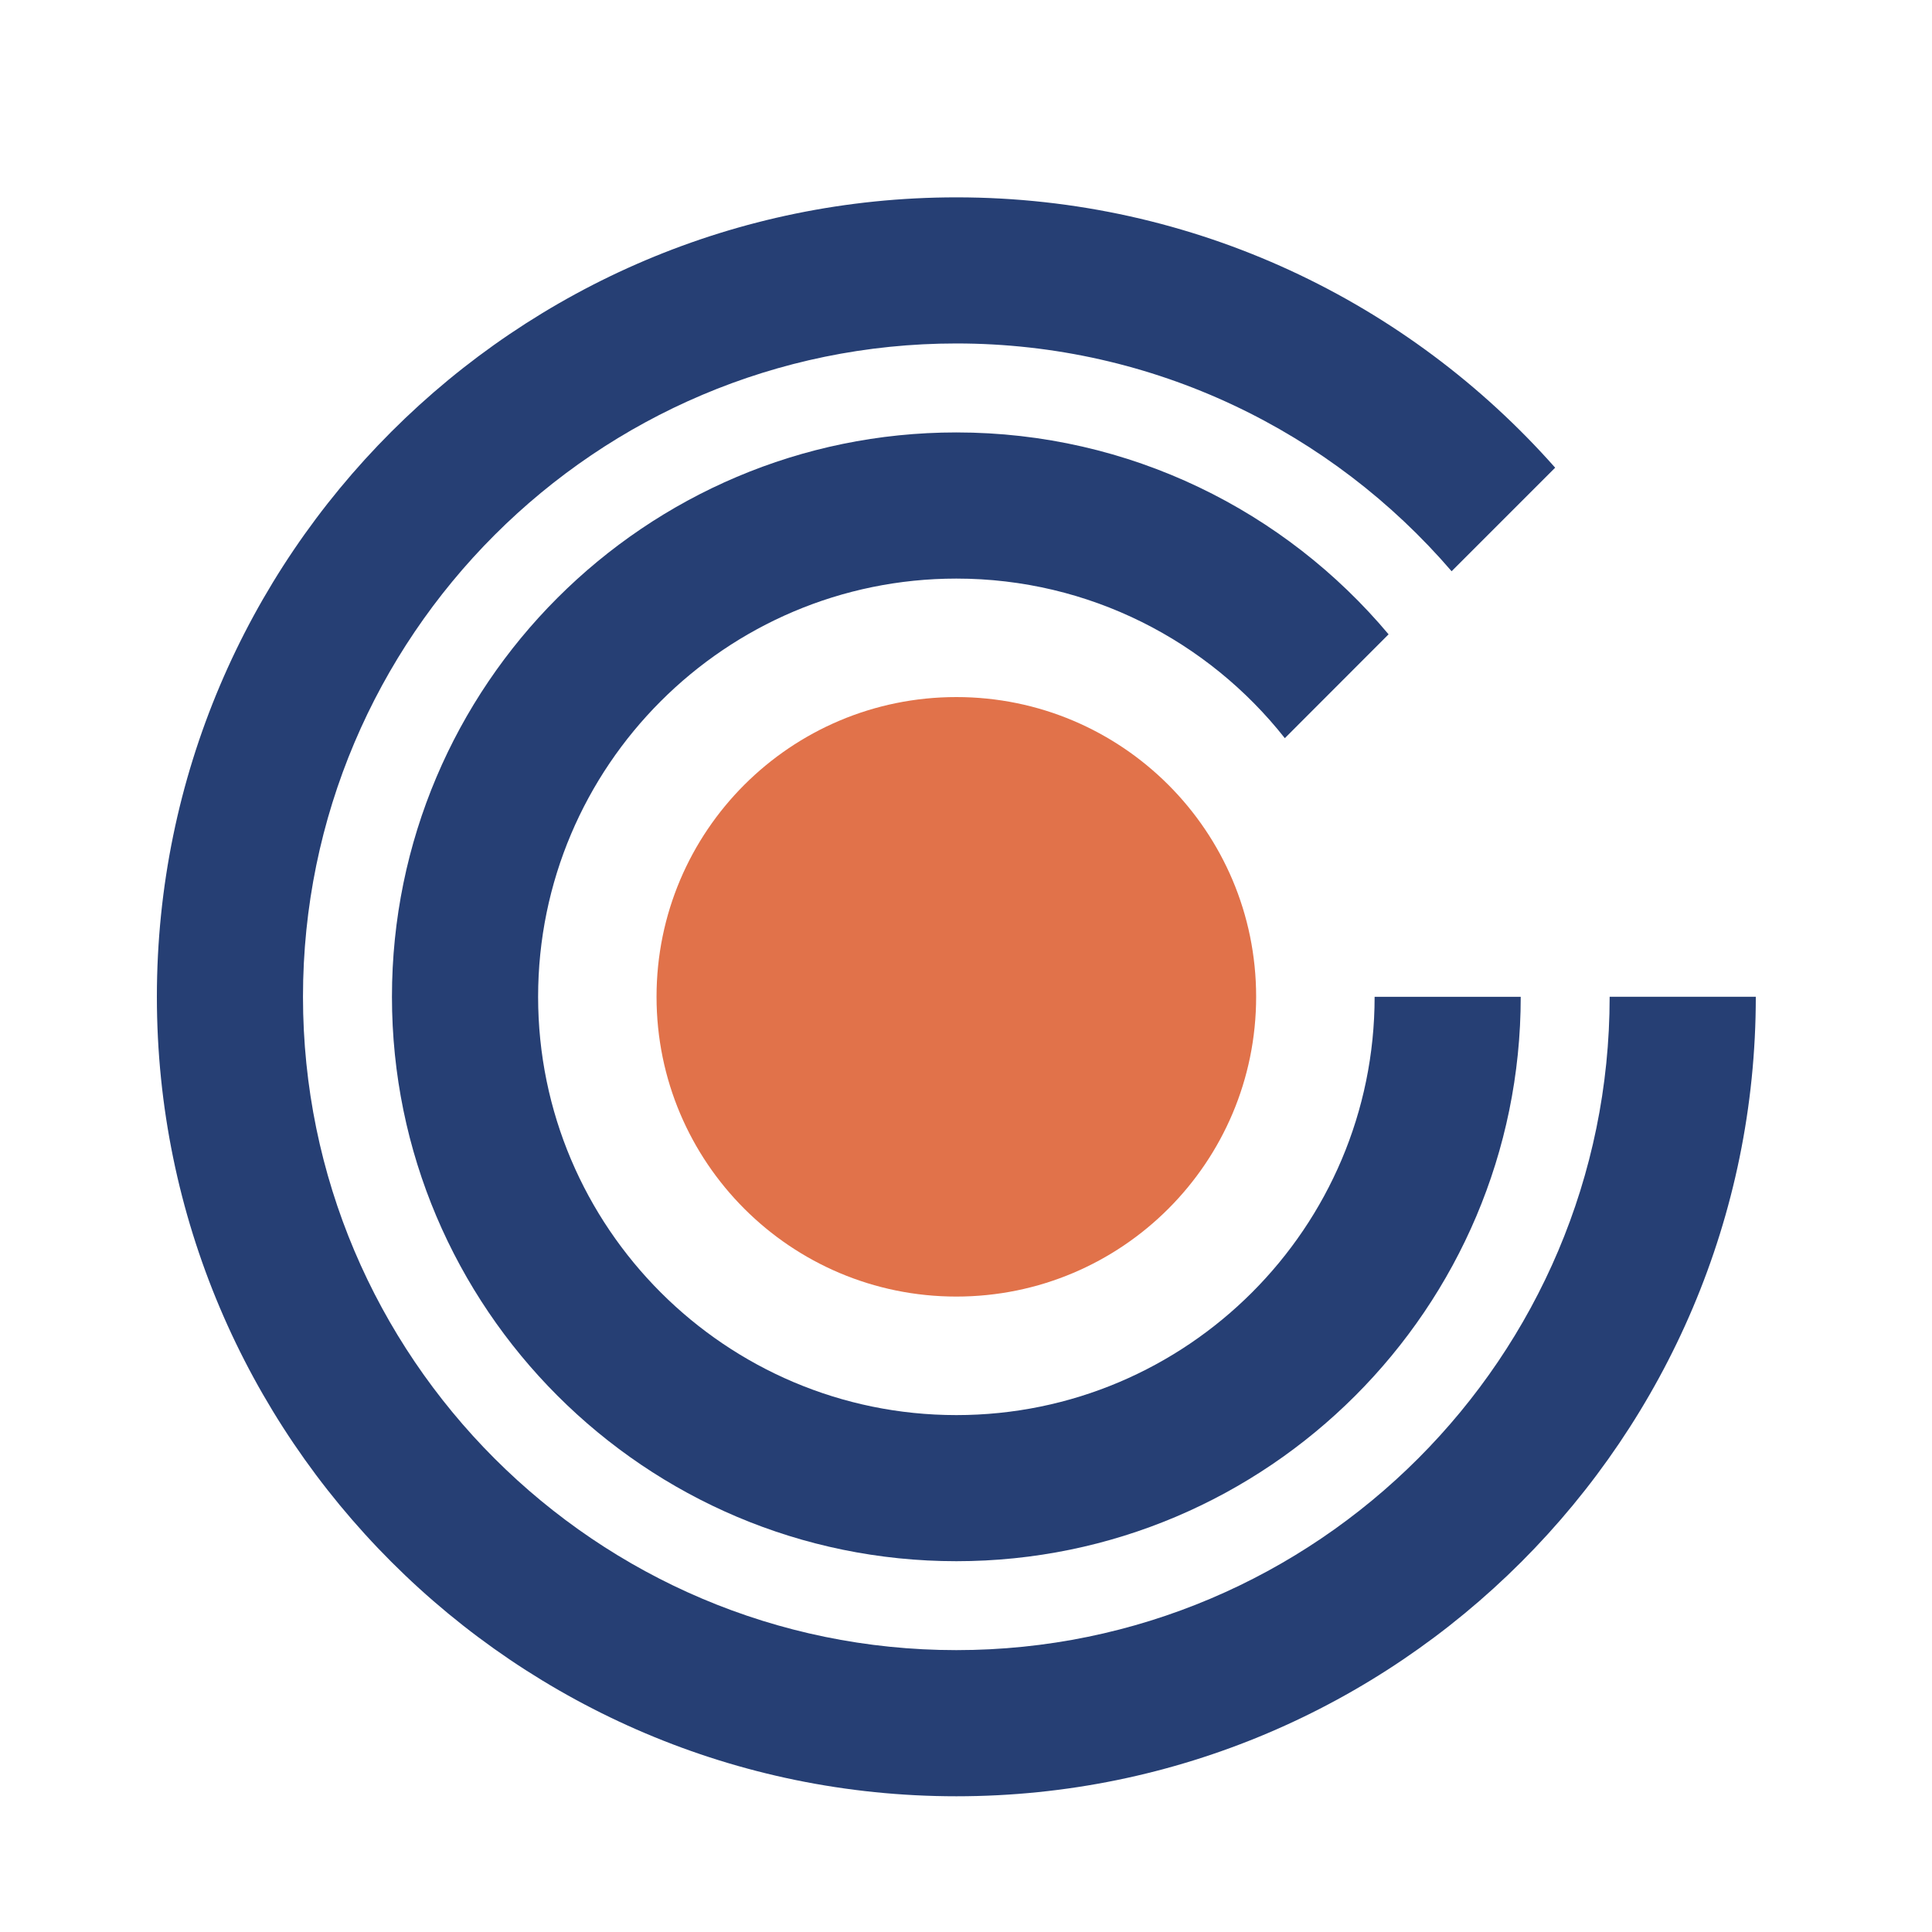 <?xml version="1.0" encoding="UTF-8"?>
<svg id="Layer_1" data-name="Layer 1" xmlns="http://www.w3.org/2000/svg" viewBox="0 0 400 400">
  <defs>
    <style>
      .cls-1 {
        fill: #e1724a;
      }

      .cls-2 {
        fill: #263f74;
      }
    </style>
  </defs>
  <path class="cls-1" d="M260.07,206.37c0,34.29-27.79,62.07-62.07,62.07s-62.07-27.78-62.07-62.07,27.78-62.05,62.07-62.05,62.07,27.78,62.07,62.05Z"/>
  <path class="cls-2" d="M314.85,206.37c0,64.44-52.41,116.86-116.84,116.86s-116.86-52.41-116.86-116.86,52.43-116.84,116.86-116.84c35.89,0,68.05,16.25,89.48,41.8l-21.48,21.5c-15.86-20.1-40.46-33.04-68-33.04-47.76,0-86.6,38.84-86.6,86.59s38.84,86.6,86.6,86.6,86.59-38.84,86.59-86.6h30.26Z"/>
  <path class="cls-2" d="M363.52,206.37c0,91.27-74.24,165.53-165.51,165.53S32.48,297.64,32.48,206.37,106.74,40.86,198.01,40.86c49.3,0,93.63,21.67,123.97,55.97l-21.44,21.44c-24.81-28.86-61.58-47.16-102.54-47.16-74.59,0-135.27,60.68-135.27,135.26s60.68,135.27,135.27,135.27,135.26-60.68,135.26-135.27h30.26Z"/>
</svg>